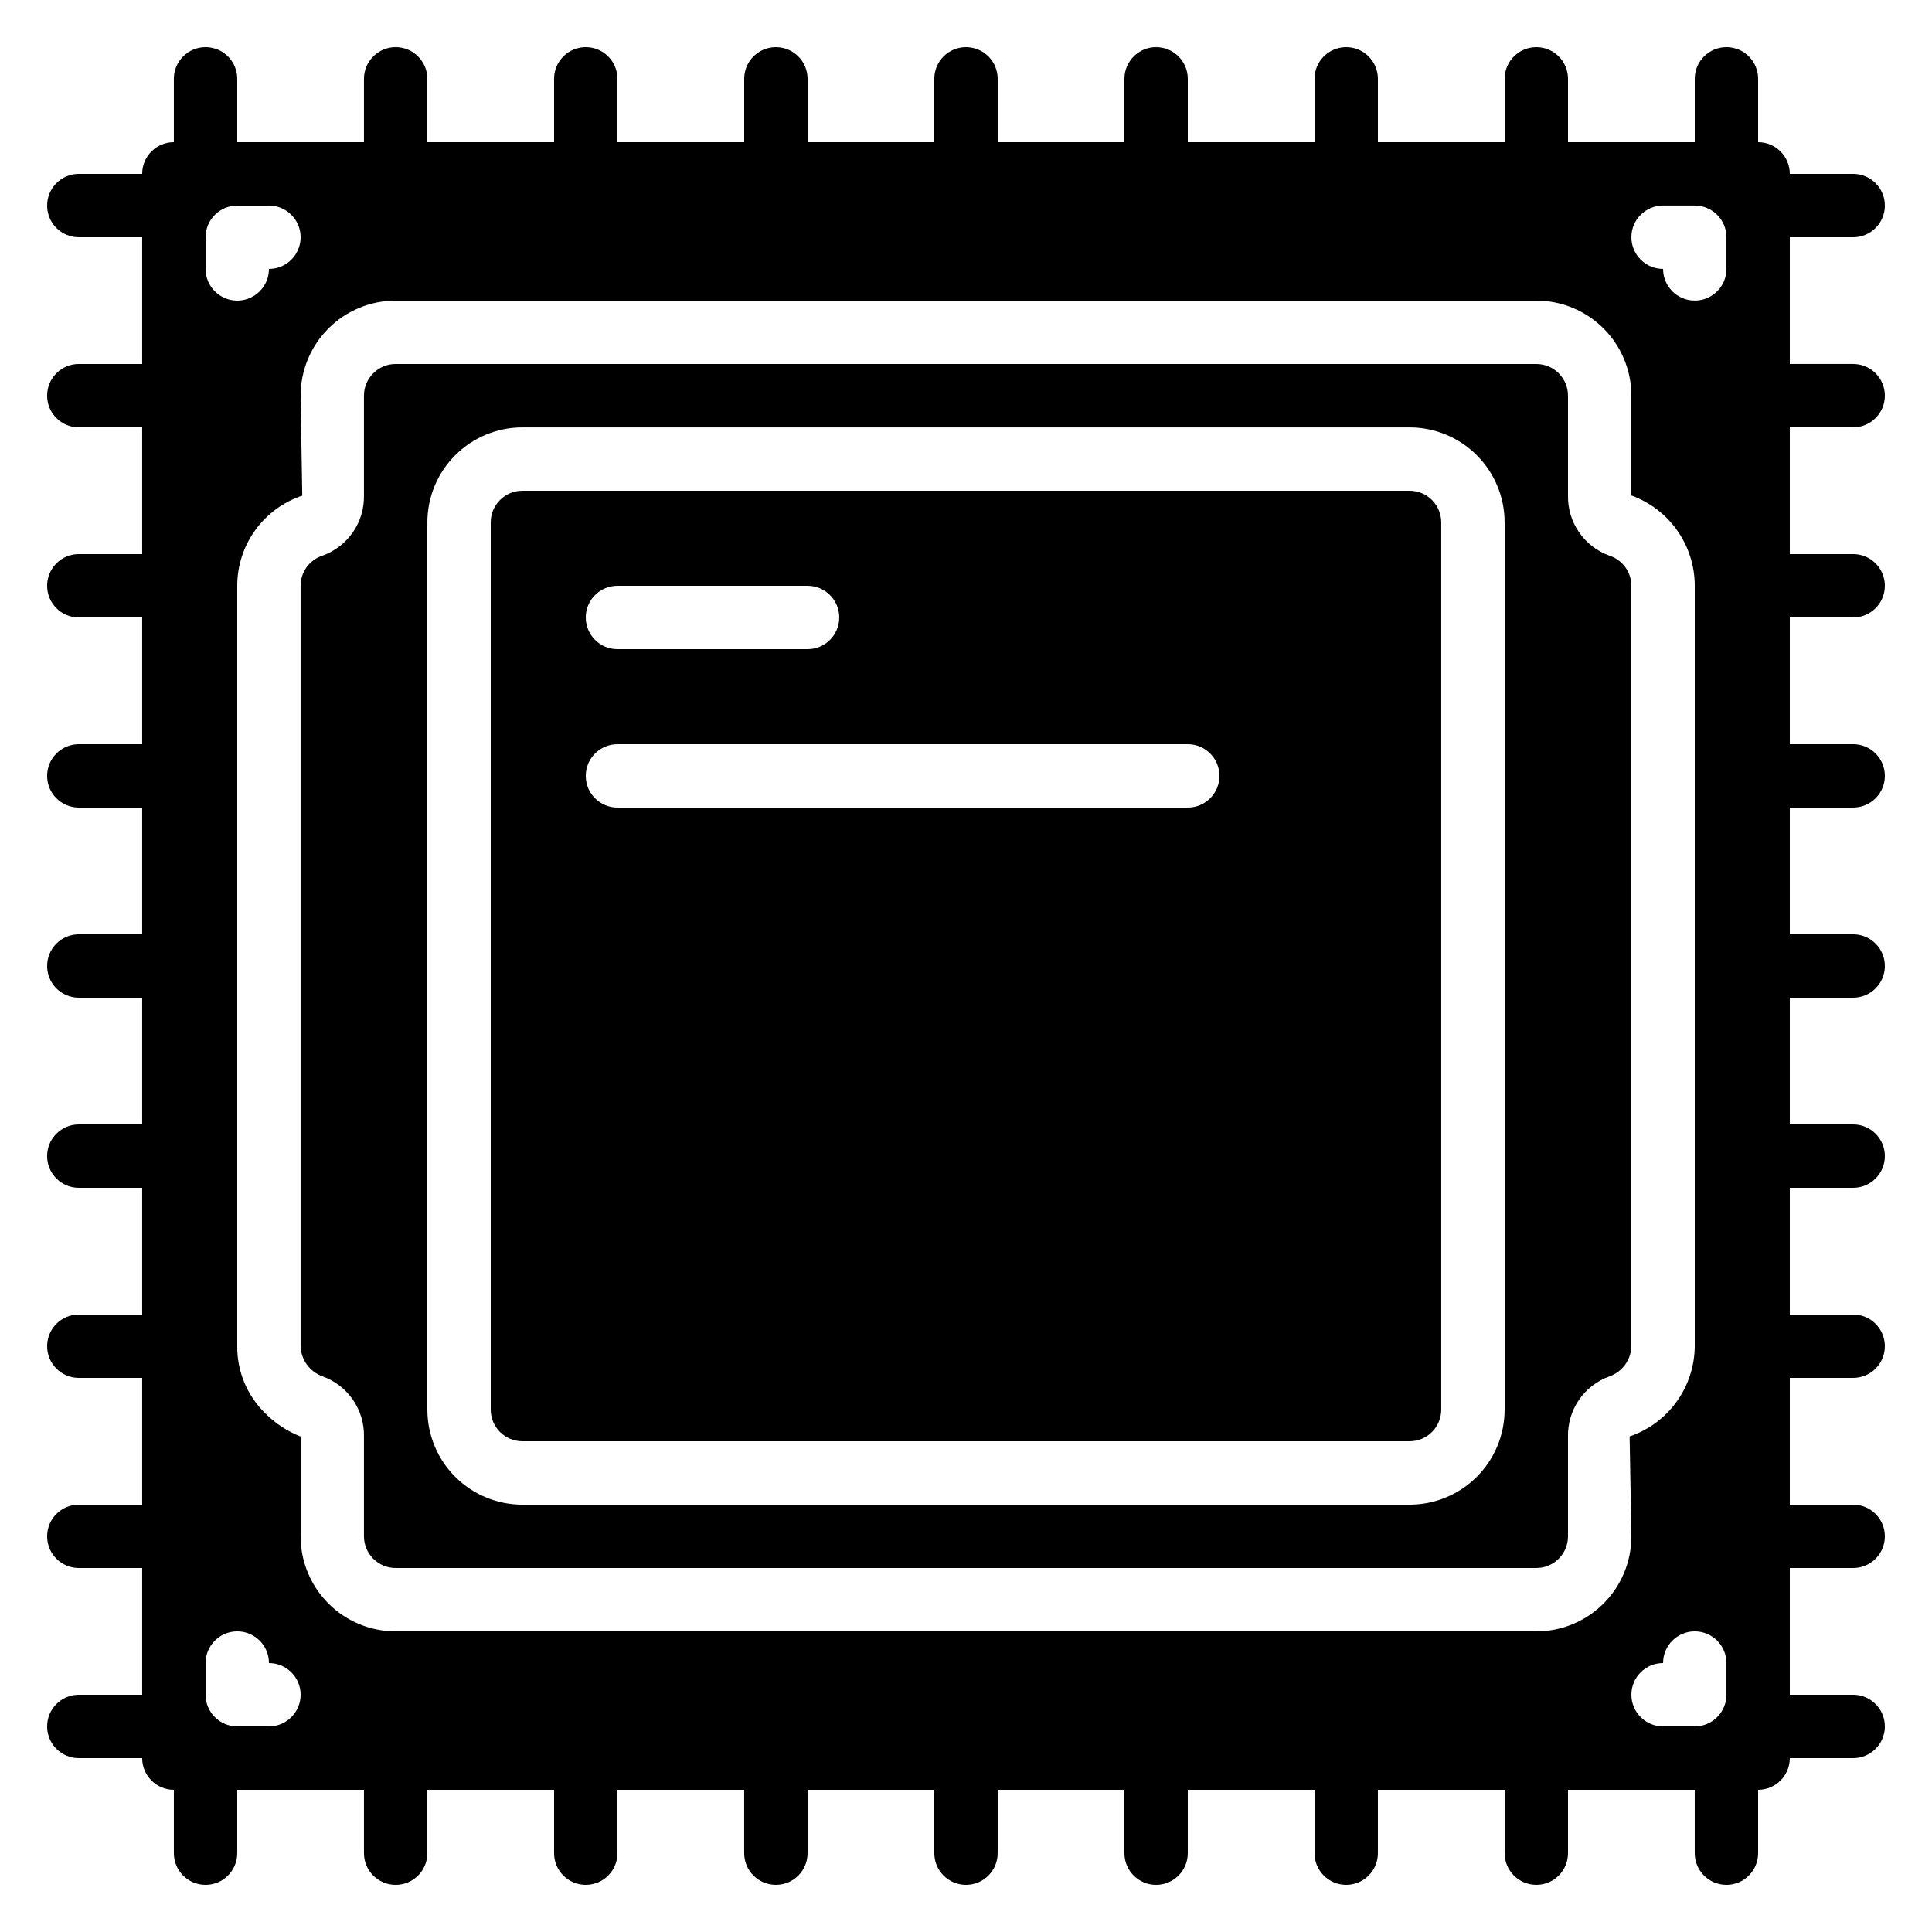 <?xml version="1.0" encoding="UTF-8"?>
<!-- Uploaded to: ICON Repo, www.iconrepo.com, Generator: ICON Repo Mixer Tools -->
<svg fill="#000000" width="800px" height="800px" version="1.1" viewBox="144 144 512 512" xmlns="http://www.w3.org/2000/svg">
 <g>
  <path d="m576.33 299.24c-0.004-3.625-2.328-6.836-5.769-7.969-3.281-1.168-6.109-3.34-8.086-6.203-1.98-2.863-3.008-6.281-2.938-9.762v-26.449c0-2.227-0.887-4.363-2.461-5.938s-3.711-2.461-5.938-2.461h-302.29c-4.637 0-8.398 3.762-8.398 8.398v26.449c0.07 3.481-0.957 6.894-2.938 9.758-1.977 2.863-4.809 5.031-8.086 6.195-3.441 1.137-5.769 4.352-5.769 7.981v201.52c0.117 3.578 2.394 6.731 5.754 7.969 3.281 1.164 6.117 3.336 8.098 6.203 1.984 2.863 3.012 6.281 2.941 9.766v26.441c0 2.227 0.887 4.363 2.461 5.938s3.711 2.461 5.938 2.461h302.29c2.227 0 4.363-0.887 5.938-2.461s2.461-3.711 2.461-5.938v-26.441c-0.07-3.477 0.957-6.891 2.934-9.754 1.977-2.863 4.805-5.031 8.082-6.199 3.394-1.211 5.691-4.383 5.777-7.984zm-33.586 218.32c0 6.68-2.656 13.086-7.379 17.812-4.727 4.723-11.133 7.379-17.812 7.379h-235.11c-6.68 0-13.086-2.656-17.812-7.379-4.723-4.727-7.375-11.133-7.375-17.812v-235.11c0-6.68 2.652-13.086 7.375-17.812 4.727-4.723 11.133-7.375 17.812-7.375h235.11c6.68 0 13.086 2.652 17.812 7.375 4.723 4.727 7.379 11.133 7.379 17.812z"/>
  <path d="m517.55 274.05h-235.11c-4.637 0-8.395 3.758-8.395 8.395v235.11c0 2.227 0.883 4.363 2.457 5.938 1.578 1.574 3.711 2.457 5.938 2.457h235.11c2.227 0 4.363-0.883 5.938-2.457 1.574-1.574 2.457-3.711 2.457-5.938v-235.11c0-2.227-0.883-4.359-2.457-5.938-1.574-1.574-3.711-2.457-5.938-2.457zm-209.92 25.191h50.383c4.637 0 8.395 3.758 8.395 8.395 0 4.637-3.758 8.398-8.395 8.398h-50.383c-4.637 0-8.395-3.762-8.395-8.398 0-4.637 3.758-8.395 8.395-8.395zm151.14 58.777h-151.14c-4.637 0-8.395-3.762-8.395-8.398 0-4.637 3.758-8.395 8.395-8.395h151.14c4.637 0 8.395 3.758 8.395 8.395 0 4.637-3.758 8.398-8.395 8.398z"/>
  <path d="m635.11 206.87c4.637 0 8.398-3.758 8.398-8.395 0-4.641-3.762-8.398-8.398-8.398h-16.793c0-2.227-0.887-4.363-2.461-5.938s-3.711-2.461-5.938-2.461v-16.793c0-4.637-3.758-8.395-8.395-8.395-4.637 0-8.398 3.758-8.398 8.395v16.793h-33.586v-16.793c0-4.637-3.762-8.395-8.398-8.395s-8.395 3.758-8.395 8.395v16.793h-33.59v-16.793c0-4.637-3.758-8.395-8.395-8.395-4.641 0-8.398 3.758-8.398 8.395v16.793h-33.586v-16.793c0-4.637-3.762-8.395-8.398-8.395-4.637 0-8.395 3.758-8.395 8.395v16.793h-33.59v-16.793c0-4.637-3.758-8.395-8.395-8.395-4.641 0-8.398 3.758-8.398 8.395v16.793h-33.586v-16.793c0-4.637-3.762-8.395-8.398-8.395-4.637 0-8.395 3.758-8.395 8.395v16.793h-33.59v-16.793c0-4.637-3.758-8.395-8.395-8.395-4.641 0-8.398 3.758-8.398 8.395v16.793h-33.586v-16.793c0-4.637-3.762-8.395-8.398-8.395s-8.398 3.758-8.398 8.395v16.793h-33.586v-16.793c0-4.637-3.758-8.395-8.395-8.395-4.641 0-8.398 3.758-8.398 8.395v16.793c-4.637 0-8.398 3.762-8.398 8.398h-16.793c-4.637 0-8.395 3.758-8.395 8.398 0 4.637 3.758 8.395 8.395 8.395h16.793v33.586h-16.793c-4.637 0-8.395 3.762-8.395 8.398s3.758 8.398 8.395 8.398h16.793v33.586h-16.793c-4.637 0-8.395 3.758-8.395 8.398 0 4.637 3.758 8.395 8.395 8.395h16.793v33.586l-16.793 0.004c-4.637 0-8.395 3.758-8.395 8.395 0 4.637 3.758 8.398 8.395 8.398h16.793v33.586h-16.793c-4.637 0-8.395 3.758-8.395 8.398 0 4.637 3.758 8.395 8.395 8.395h16.793v33.586l-16.793 0.004c-4.637 0-8.395 3.758-8.395 8.395 0 4.637 3.758 8.398 8.395 8.398h16.793v33.586h-16.793c-4.637 0-8.395 3.758-8.395 8.398 0 4.637 3.758 8.395 8.395 8.395h16.793v33.586l-16.793 0.004c-4.637 0-8.395 3.758-8.395 8.395s3.758 8.398 8.395 8.398h16.793v33.586h-16.793c-4.637 0-8.395 3.762-8.395 8.398 0 4.637 3.758 8.395 8.395 8.395h16.793c0 2.227 0.887 4.363 2.461 5.938s3.711 2.461 5.938 2.461v16.793c0 4.637 3.758 8.398 8.398 8.398 4.637 0 8.395-3.762 8.395-8.398v-16.793h33.586v16.793c0 4.637 3.762 8.398 8.398 8.398s8.398-3.762 8.398-8.398v-16.793h33.586v16.793c0 4.637 3.758 8.398 8.398 8.398 4.637 0 8.395-3.762 8.395-8.398v-16.793h33.586v16.793h0.004c0 4.637 3.758 8.398 8.395 8.398 4.637 0 8.398-3.762 8.398-8.398v-16.793h33.586v16.793c0 4.637 3.758 8.398 8.398 8.398 4.637 0 8.395-3.762 8.395-8.398v-16.793h33.586v16.793h0.004c0 4.637 3.758 8.398 8.395 8.398 4.637 0 8.398-3.762 8.398-8.398v-16.793h33.586v16.793c0 4.637 3.758 8.398 8.398 8.398 4.637 0 8.395-3.762 8.395-8.398v-16.793h33.586v16.793h0.004c0 4.637 3.758 8.398 8.395 8.398s8.398-3.762 8.398-8.398v-16.793h33.586v16.793c0 4.637 3.762 8.398 8.398 8.398 4.637 0 8.395-3.762 8.395-8.398v-16.793c2.227 0 4.363-0.887 5.938-2.461s2.461-3.711 2.461-5.938h16.793c4.637 0 8.398-3.758 8.398-8.395 0-4.637-3.762-8.398-8.398-8.398h-16.793v-33.586h16.793c4.637 0 8.398-3.762 8.398-8.398s-3.762-8.395-8.398-8.395h-16.793v-33.59h16.793c4.637 0 8.398-3.758 8.398-8.395 0-4.641-3.762-8.398-8.398-8.398h-16.793v-33.586h16.793c4.637 0 8.398-3.762 8.398-8.398 0-4.637-3.762-8.395-8.398-8.395h-16.793v-33.59h16.793c4.637 0 8.398-3.758 8.398-8.395 0-4.641-3.762-8.398-8.398-8.398h-16.793v-33.586h16.793c4.637 0 8.398-3.762 8.398-8.398 0-4.637-3.762-8.395-8.398-8.395h-16.793v-33.59h16.793c4.637 0 8.398-3.758 8.398-8.395 0-4.641-3.762-8.398-8.398-8.398h-16.793v-33.586h16.793c4.637 0 8.398-3.762 8.398-8.398s-3.762-8.398-8.398-8.398h-16.793v-33.586zm-436.63 0c0-4.637 3.758-8.395 8.395-8.395h8.398c4.637 0 8.395 3.758 8.395 8.395 0 4.637-3.758 8.398-8.395 8.398 0 4.637-3.762 8.395-8.398 8.395-4.637 0-8.395-3.758-8.395-8.395zm16.793 394.65h-8.398c-4.637 0-8.395-3.762-8.395-8.398v-8.395c0-4.641 3.758-8.398 8.395-8.398 4.637 0 8.398 3.758 8.398 8.398 4.637 0 8.395 3.758 8.395 8.395s-3.758 8.398-8.395 8.398zm335.87-25.191h-302.29c-6.68 0-13.09-2.652-17.812-7.379-4.723-4.723-7.379-11.129-7.379-17.812v-26.441c-3.559-1.395-6.781-3.523-9.461-6.246-4.742-4.66-7.387-11.047-7.332-17.691v-201.52c0-5.289 1.664-10.441 4.758-14.73 3.094-4.289 7.457-7.496 12.473-9.168l-0.438-26.484c0-6.68 2.656-13.09 7.379-17.812 4.723-4.723 11.133-7.379 17.812-7.379h302.29c6.684 0 13.09 2.656 17.812 7.379 4.727 4.723 7.379 11.133 7.379 17.812v26.449c4.918 1.781 9.172 5.031 12.176 9.316 3.004 4.281 4.617 9.383 4.617 14.617v201.52c-0.035 5.285-1.719 10.426-4.812 14.711-3.094 4.289-7.445 7.504-12.449 9.203l0.469 26.465c0 6.684-2.652 13.09-7.379 17.812-4.723 4.727-11.129 7.379-17.812 7.379zm50.383 16.793c0 2.227-0.887 4.363-2.461 5.938s-3.711 2.461-5.938 2.461h-8.395c-4.641 0-8.398-3.762-8.398-8.398s3.758-8.395 8.398-8.395c0-4.641 3.758-8.398 8.395-8.398s8.398 3.758 8.398 8.398zm0-377.86c0 4.637-3.762 8.395-8.398 8.395s-8.395-3.758-8.395-8.395c-4.641 0-8.398-3.762-8.398-8.398 0-4.637 3.758-8.395 8.398-8.395h8.398-0.004c2.227 0 4.363 0.883 5.938 2.457 1.574 1.574 2.461 3.711 2.461 5.938z"/>
 </g>
</svg>